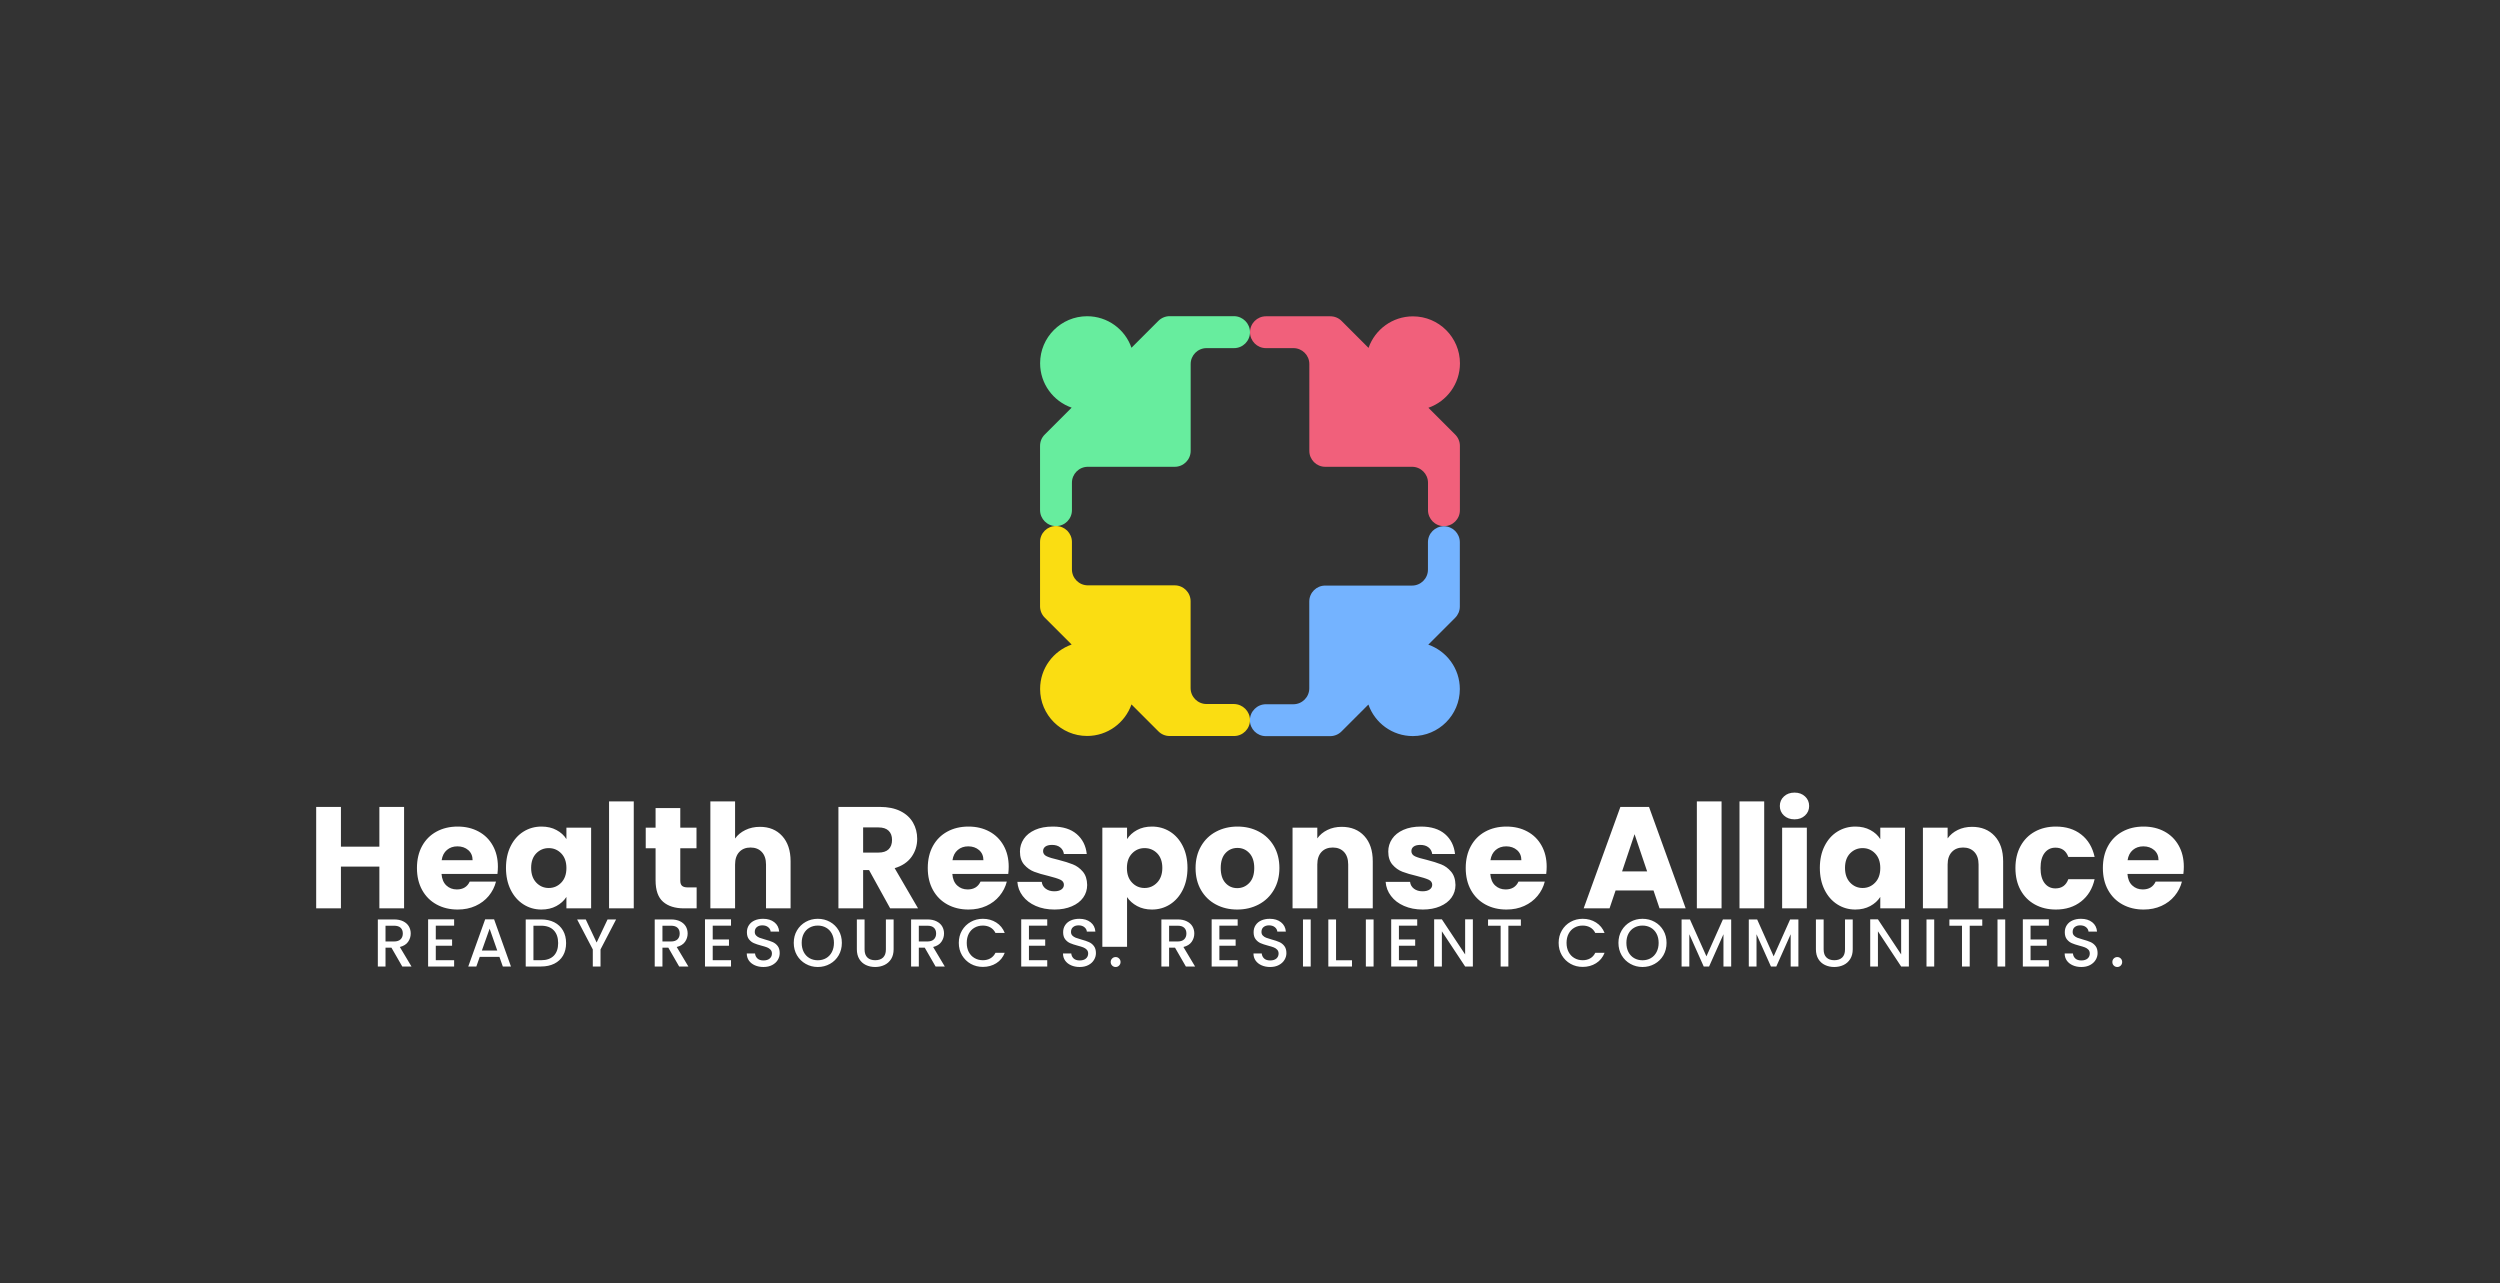 <svg viewBox="10.76 144.468 553.48 284.085" xmlns="http://www.w3.org/2000/svg"><rect x="10.76" y="144.468" width="553.48" height="284.085" fill="#333333" stroke="none"/> <svg style="overflow: visible;" preserveAspectRatio="xMinYMin" width="92.962" height="92.975" xml:space="preserve" viewBox="633.3 633.2 733.5 733.6" y="214.468" x="241.019" id="Layer_1" version="1.1" xmlns:xlink="http://www.w3.org/1999/xlink" xmlns="http://www.w3.org/2000/svg"><path style="fill: #F1607B;" d="M1358.5,840c5.2,5.2,8.2,12.3,8.2,19.7v112.5c0,15.4-12.5,27.8-27.8,27.8c-7.7,0-14.6-3.1-19.7-8.2  c-5-5-8.2-12-8.2-19.7v-48c0-15.3-12.5-27.8-27.8-27.8h-151.7c-15.4,0-27.8-12.5-27.8-27.8V716.8c0-15.4-12.5-27.8-27.8-27.8h-48  c-15.4,0-27.8-12.5-27.8-27.8v0c0-15.4,12.5-27.8,27.8-27.8h112.5c7.4,0,14.5,2.9,19.7,8.2l47,47c11.2-32.1,41.7-55.1,77.6-55.1  c45.3,0,82.1,36.8,82.1,82.1c0,35.9-23,66.4-55.1,77.6L1358.5,840z" class="st0"></path><path style="fill: #74B3FF;" d="M1358.5,1160l-47,47c32.1,11.2,55.1,41.7,55.1,77.6c0,45.3-36.8,82.1-82.1,82.1c-35.9,0-66.4-23-77.6-55.1  l-47,47c-5.2,5.2-12.3,8.2-19.7,8.2h-112.5c-15.4,0-27.8-12.5-27.8-27.8c0-7.7,3.1-14.6,8.2-19.7c5-5,12-8.2,19.7-8.2h48  c15.4,0,27.8-12.5,27.8-27.8v-151.7c0-15.4,12.5-27.8,27.8-27.8h151.7c15.4,0,27.8-12.5,27.8-27.8v-48c0-15.4,12.5-27.8,27.8-27.8  c7.7,0,14.6,3.1,19.7,8.1c5,5,8.2,12,8.2,19.7v112.5C1366.6,1147.7,1363.7,1154.8,1358.5,1160z" class="st1"></path><path style="fill: #67ED9E;" d="M1000,661.2L1000,661.2c0,15.4-12.5,27.8-27.8,27.8h-48c-15.4,0-27.8,12.5-27.8,27.8v151.7  c0,15.4-12.5,27.8-27.8,27.8H716.8c-15.4,0-27.8,12.5-27.8,27.8v48c0,15.4-12.5,27.8-27.8,27.8c-7.7,0-14.6-3.1-19.7-8.2  c-5-5-8.2-12-8.2-19.7V859.7c0-7.4,2.9-14.5,8.2-19.7l47-47c-32.1-11.2-55.1-41.7-55.1-77.6c0-45.3,36.8-82.1,82.1-82.1  c35.9,0,66.4,23,77.5,55.1l47-47c5.2-5.2,12.3-8.2,19.7-8.2h112.5C987.5,633.4,1000,645.8,1000,661.2z" class="st2"></path><path style="fill: #FADD12;" d="M1000,1338.8c0,15.4-12.5,27.8-27.8,27.8H859.7c-7.4,0-14.5-2.9-19.7-8.2l-47-47  c-11.2,32.1-41.7,55.1-77.5,55.1c-45.3,0-82.1-36.8-82.1-82.1c0-35.9,23-66.4,55.1-77.6l-47-47c-5.2-5.2-8.2-12.3-8.2-19.7v-112.5  c0-15.4,12.5-27.8,27.8-27.8c7.7,0,14.6,3.1,19.7,8.1c5,5,8.2,12,8.2,19.7v48c0,15.4,12.5,27.8,27.8,27.8h151.7  c15.4,0,27.8,12.5,27.8,27.8v151.7c0,15.4,12.5,27.8,27.8,27.8h48C987.5,1311,1000,1323.4,1000,1338.8z" class="st3"></path></svg> <svg style="overflow: visible;" width="386.18" height="10.67" x="94.41" viewBox="1.13 5.19 386.18 10.67" y="347.883" xmlns="http://www.w3.org/2000/svg"><g style="" fill-opacity="1" fill="#ffffff"><path transform="translate(0, 0)" d="M8.58 15.75L6.54 15.75L4.14 11.58L2.83 11.58L2.83 15.75L1.13 15.75L1.13 5.33L4.72 5.33Q5.92 5.33 6.76 5.75Q7.59 6.17 8.00 6.87Q8.41 7.58 8.41 8.45L8.41 8.45Q8.41 9.46 7.82 10.30Q7.23 11.13 6 11.43L6 11.43L8.58 15.75ZM2.83 6.72L2.83 10.21L4.72 10.21Q5.68 10.21 6.17 9.73Q6.66 9.25 6.66 8.45L6.66 8.45Q6.66 7.63 6.18 7.18Q5.70 6.72 4.72 6.72L4.72 6.72L2.83 6.72ZM18.02 6.71L13.96 6.71L13.96 9.77L17.57 9.77L17.57 11.16L13.96 11.16L13.96 14.36L18.02 14.36L18.02 15.75L12.26 15.75L12.26 5.31L18.02 5.31L18.02 6.71ZM28.80 15.75L28.05 13.62L23.69 13.62L22.94 15.75L21.15 15.75L24.89 5.31L26.87 5.31L30.60 15.75L28.80 15.75ZM24.16 12.22L27.57 12.22L25.88 7.38L24.16 12.22ZM37.27 5.33Q38.94 5.33 40.19 5.96Q41.44 6.60 42.13 7.79Q42.81 8.98 42.81 10.57L42.81 10.57Q42.81 12.16 42.13 13.34Q41.44 14.51 40.19 15.13Q38.94 15.75 37.27 15.75L37.27 15.75L33.87 15.75L33.87 5.33L37.27 5.33ZM37.27 14.36Q39.10 14.36 40.08 13.37Q41.05 12.38 41.05 10.57L41.05 10.57Q41.05 8.76 40.08 7.74Q39.10 6.72 37.27 6.72L37.27 6.72L35.58 6.72L35.58 14.36L37.27 14.36ZM51.99 5.33L53.88 5.33L50.43 11.97L50.43 15.75L48.72 15.75L48.72 11.97L45.25 5.33L47.16 5.33L49.57 10.44L51.99 5.33ZM69.88 15.75L67.84 15.75L65.44 11.58L64.14 11.58L64.14 15.75L62.43 15.75L62.43 5.33L66.03 5.33Q67.23 5.33 68.06 5.75Q68.89 6.17 69.31 6.87Q69.72 7.58 69.72 8.45L69.72 8.45Q69.72 9.46 69.13 10.30Q68.53 11.13 67.30 11.43L67.30 11.43L69.88 15.75ZM64.14 6.72L64.14 10.21L66.03 10.21Q66.99 10.21 67.48 9.73Q67.96 9.25 67.96 8.45L67.96 8.45Q67.96 7.63 67.48 7.18Q67.00 6.72 66.03 6.72L66.03 6.72L64.14 6.72ZM79.32 6.71L75.27 6.71L75.27 9.77L78.87 9.77L78.87 11.16L75.27 11.16L75.27 14.36L79.32 14.36L79.32 15.75L73.56 15.75L73.56 5.31L79.32 5.31L79.32 6.71ZM86.50 15.86Q85.45 15.86 84.61 15.49Q83.77 15.12 83.29 14.45Q82.81 13.77 82.81 12.87L82.81 12.87L84.64 12.87Q84.70 13.54 85.18 13.98Q85.65 14.41 86.50 14.41L86.50 14.41Q87.39 14.41 87.88 13.99Q88.38 13.56 88.38 12.88L88.38 12.88Q88.38 12.36 88.07 12.03Q87.76 11.70 87.31 11.52Q86.85 11.34 86.04 11.13L86.04 11.13Q85.02 10.86 84.38 10.58Q83.74 10.30 83.29 9.72Q82.84 9.14 82.84 8.16L82.84 8.16Q82.84 7.26 83.29 6.59Q83.74 5.91 84.55 5.55Q85.36 5.19 86.43 5.19L86.43 5.19Q87.94 5.19 88.91 5.95Q89.88 6.71 89.98 8.03L89.98 8.03L88.09 8.03Q88.05 7.46 87.55 7.05Q87.06 6.64 86.25 6.64L86.25 6.64Q85.51 6.64 85.05 7.02Q84.58 7.39 84.58 8.10L84.58 8.10Q84.58 8.58 84.88 8.89Q85.17 9.20 85.62 9.38Q86.07 9.55 86.85 9.77L86.85 9.77Q87.88 10.05 88.54 10.34Q89.19 10.62 89.65 11.21Q90.10 11.80 90.10 12.79L90.10 12.79Q90.10 13.59 89.68 14.29Q89.25 15 88.43 15.43Q87.61 15.86 86.50 15.86L86.50 15.86ZM98.53 15.86Q97.08 15.86 95.86 15.17Q94.64 14.49 93.92 13.27Q93.21 12.04 93.21 10.52L93.21 10.52Q93.21 8.98 93.92 7.77Q94.64 6.55 95.86 5.87Q97.08 5.19 98.53 5.19L98.53 5.19Q100.00 5.19 101.23 5.87Q102.45 6.55 103.16 7.77Q103.86 8.98 103.86 10.52L103.86 10.52Q103.86 12.04 103.16 13.27Q102.45 14.49 101.23 15.17Q100.00 15.86 98.53 15.86L98.53 15.86ZM98.53 14.37Q99.57 14.37 100.38 13.90Q101.19 13.43 101.65 12.55Q102.11 11.67 102.11 10.52L102.11 10.52Q102.11 9.36 101.65 8.49Q101.19 7.62 100.38 7.16Q99.57 6.69 98.53 6.69L98.53 6.69Q97.50 6.69 96.69 7.16Q95.88 7.62 95.42 8.49Q94.97 9.36 94.97 10.52L94.97 10.52Q94.97 11.67 95.42 12.55Q95.88 13.43 96.69 13.90Q97.50 14.37 98.53 14.37L98.53 14.37ZM107.18 5.33L108.89 5.33L108.89 11.97Q108.89 13.16 109.51 13.76Q110.13 14.36 111.24 14.36L111.24 14.36Q112.37 14.36 112.99 13.76Q113.61 13.16 113.61 11.97L113.61 11.97L113.61 5.33L115.32 5.33L115.32 11.94Q115.32 13.21 114.77 14.10Q114.21 14.98 113.28 15.42Q112.35 15.86 111.23 15.86L111.23 15.86Q110.10 15.86 109.18 15.42Q108.26 14.98 107.72 14.10Q107.18 13.21 107.18 11.94L107.18 11.94L107.18 5.33ZM126.65 15.75L124.61 15.75L122.21 11.58L120.90 11.58L120.90 15.75L119.19 15.75L119.19 5.33L122.79 5.33Q123.99 5.33 124.82 5.75Q125.66 6.17 126.07 6.87Q126.48 7.58 126.48 8.45L126.48 8.45Q126.48 9.46 125.89 10.30Q125.30 11.13 124.07 11.43L124.07 11.43L126.65 15.75ZM120.90 6.72L120.90 10.21L122.79 10.21Q123.75 10.21 124.24 9.73Q124.73 9.25 124.73 8.45L124.73 8.45Q124.73 7.63 124.25 7.18Q123.77 6.72 122.79 6.72L122.79 6.72L120.90 6.72ZM129.75 10.52Q129.75 8.98 130.46 7.77Q131.18 6.55 132.40 5.87Q133.62 5.19 135.08 5.19L135.08 5.19Q136.74 5.19 138.04 6.01Q139.34 6.83 139.92 8.32L139.92 8.32L137.87 8.32Q137.46 7.50 136.74 7.10Q136.02 6.69 135.08 6.69L135.08 6.69Q134.04 6.69 133.23 7.16Q132.42 7.62 131.96 8.49Q131.51 9.36 131.51 10.52L131.51 10.52Q131.51 11.67 131.96 12.54Q132.42 13.41 133.23 13.88Q134.04 14.36 135.08 14.36L135.08 14.36Q136.02 14.36 136.74 13.95Q137.46 13.54 137.87 12.72L137.87 12.72L139.92 12.72Q139.34 14.22 138.04 15.03Q136.74 15.84 135.08 15.84L135.08 15.84Q133.61 15.84 132.39 15.16Q131.18 14.47 130.46 13.26Q129.75 12.04 129.75 10.52L129.75 10.52ZM149.33 6.71L145.28 6.71L145.28 9.77L148.88 9.77L148.88 11.16L145.28 11.16L145.28 14.36L149.33 14.36L149.33 15.75L143.57 15.75L143.57 5.31L149.33 5.31L149.33 6.71ZM156.51 15.86Q155.46 15.86 154.62 15.49Q153.78 15.12 153.30 14.45Q152.82 13.77 152.82 12.87L152.82 12.87L154.65 12.87Q154.71 13.54 155.18 13.98Q155.66 14.41 156.51 14.41L156.51 14.41Q157.40 14.41 157.89 13.99Q158.39 13.56 158.39 12.88L158.39 12.88Q158.39 12.36 158.08 12.03Q157.77 11.70 157.31 11.52Q156.86 11.34 156.05 11.13L156.05 11.13Q155.03 10.86 154.39 10.58Q153.75 10.30 153.30 9.72Q152.85 9.14 152.85 8.16L152.85 8.16Q152.85 7.26 153.30 6.59Q153.75 5.91 154.56 5.55Q155.37 5.19 156.44 5.19L156.44 5.19Q157.95 5.19 158.92 5.95Q159.89 6.71 159.99 8.03L159.99 8.03L158.10 8.03Q158.06 7.46 157.56 7.05Q157.07 6.64 156.26 6.64L156.26 6.64Q155.52 6.64 155.06 7.02Q154.59 7.39 154.59 8.10L154.59 8.10Q154.59 8.58 154.88 8.89Q155.18 9.20 155.63 9.38Q156.08 9.55 156.86 9.77L156.86 9.77Q157.89 10.05 158.54 10.34Q159.20 10.62 159.65 11.21Q160.11 11.80 160.11 12.79L160.11 12.79Q160.11 13.59 159.68 14.29Q159.26 15 158.44 15.43Q157.62 15.86 156.51 15.86L156.51 15.86ZM164.48 15.86Q164.01 15.86 163.70 15.54Q163.38 15.22 163.38 14.76L163.38 14.76Q163.38 14.29 163.70 13.98Q164.01 13.66 164.48 13.66L164.48 13.66Q164.93 13.66 165.24 13.98Q165.56 14.29 165.56 14.76L165.56 14.76Q165.56 15.22 165.24 15.54Q164.93 15.86 164.48 15.86L164.48 15.86ZM182.06 15.75L180.02 15.75L177.62 11.58L176.31 11.58L176.31 15.75L174.60 15.75L174.60 5.33L178.20 5.33Q179.40 5.33 180.23 5.75Q181.07 6.17 181.48 6.87Q181.89 7.58 181.89 8.45L181.89 8.45Q181.89 9.46 181.30 10.30Q180.71 11.13 179.48 11.43L179.48 11.43L182.06 15.75ZM176.31 6.72L176.31 10.21L178.20 10.21Q179.16 10.21 179.65 9.73Q180.14 9.25 180.14 8.45L180.14 8.45Q180.14 7.63 179.66 7.18Q179.18 6.72 178.20 6.72L178.20 6.72L176.31 6.72ZM191.49 6.71L187.44 6.71L187.44 9.77L191.04 9.77L191.04 11.16L187.44 11.16L187.44 14.36L191.49 14.36L191.49 15.75L185.73 15.75L185.73 5.31L191.49 5.31L191.49 6.71ZM198.68 15.86Q197.63 15.86 196.79 15.49Q195.95 15.12 195.47 14.45Q194.99 13.77 194.99 12.87L194.99 12.87L196.82 12.87Q196.88 13.54 197.35 13.98Q197.82 14.41 198.68 14.41L198.68 14.41Q199.56 14.41 200.06 13.99Q200.55 13.56 200.55 12.88L200.55 12.88Q200.55 12.36 200.24 12.03Q199.94 11.70 199.48 11.52Q199.02 11.34 198.21 11.13L198.21 11.13Q197.19 10.86 196.55 10.58Q195.92 10.30 195.47 9.72Q195.02 9.14 195.02 8.16L195.02 8.16Q195.02 7.26 195.47 6.59Q195.92 5.91 196.73 5.55Q197.54 5.19 198.60 5.19L198.60 5.19Q200.12 5.19 201.08 5.95Q202.05 6.71 202.16 8.03L202.16 8.03L200.27 8.03Q200.22 7.46 199.73 7.05Q199.23 6.64 198.42 6.64L198.42 6.64Q197.69 6.64 197.22 7.02Q196.76 7.39 196.76 8.10L196.76 8.10Q196.76 8.58 197.05 8.89Q197.34 9.20 197.79 9.38Q198.24 9.55 199.02 9.77L199.02 9.77Q200.06 10.05 200.71 10.34Q201.36 10.62 201.82 11.21Q202.28 11.80 202.28 12.79L202.28 12.79Q202.28 13.59 201.85 14.29Q201.42 15 200.60 15.43Q199.79 15.86 198.68 15.86L198.68 15.86ZM205.95 5.33L207.66 5.33L207.66 15.75L205.95 15.75L205.95 5.33ZM213.27 5.33L213.27 14.37L216.80 14.37L216.80 15.75L211.56 15.75L211.56 5.33L213.27 5.33ZM219.87 5.33L221.58 5.33L221.58 15.75L219.87 15.75L219.87 5.33ZM231.24 6.71L227.19 6.71L227.19 9.77L230.79 9.77L230.79 11.16L227.19 11.16L227.19 14.36L231.24 14.36L231.24 15.75L225.48 15.75L225.48 5.31L231.24 5.31L231.24 6.71ZM243.56 5.31L243.56 15.75L241.85 15.75L236.70 7.96L236.70 15.75L234.99 15.75L234.99 5.31L236.70 5.31L241.85 13.08L241.85 5.31L243.56 5.31ZM246.92 5.33L254.19 5.33L254.19 6.72L251.42 6.72L251.42 15.75L249.71 15.75L249.71 6.72L246.92 6.72L246.92 5.33ZM262.55 10.52Q262.55 8.98 263.26 7.77Q263.97 6.55 265.19 5.87Q266.42 5.19 267.87 5.19L267.87 5.19Q269.54 5.19 270.83 6.01Q272.13 6.83 272.72 8.32L272.72 8.32L270.66 8.32Q270.26 7.50 269.54 7.10Q268.82 6.69 267.87 6.69L267.87 6.69Q266.84 6.69 266.03 7.16Q265.22 7.62 264.76 8.49Q264.30 9.36 264.30 10.52L264.30 10.52Q264.30 11.67 264.76 12.54Q265.22 13.41 266.03 13.88Q266.84 14.36 267.87 14.36L267.87 14.36Q268.82 14.36 269.54 13.95Q270.26 13.54 270.66 12.72L270.66 12.72L272.72 12.72Q272.13 14.22 270.83 15.03Q269.54 15.84 267.87 15.84L267.87 15.84Q266.40 15.84 265.19 15.16Q263.97 14.47 263.26 13.26Q262.55 12.04 262.55 10.52L262.55 10.52ZM281.12 15.86Q279.66 15.86 278.44 15.17Q277.22 14.49 276.50 13.27Q275.79 12.04 275.79 10.52L275.79 10.52Q275.79 8.98 276.50 7.77Q277.22 6.55 278.44 5.87Q279.66 5.19 281.12 5.19L281.12 5.19Q282.59 5.19 283.81 5.87Q285.03 6.55 285.74 7.77Q286.44 8.98 286.44 10.52L286.44 10.52Q286.44 12.04 285.74 13.27Q285.03 14.49 283.81 15.17Q282.59 15.86 281.12 15.86L281.12 15.86ZM281.12 14.37Q282.15 14.37 282.96 13.90Q283.77 13.43 284.23 12.55Q284.69 11.67 284.69 10.52L284.69 10.52Q284.69 9.36 284.23 8.49Q283.77 7.62 282.96 7.16Q282.15 6.69 281.12 6.69L281.12 6.69Q280.08 6.69 279.27 7.16Q278.46 7.62 278.00 8.49Q277.55 9.36 277.55 10.52L277.55 10.52Q277.55 11.67 278.00 12.55Q278.46 13.43 279.27 13.90Q280.08 14.37 281.12 14.37L281.12 14.37ZM298.92 5.33L300.75 5.33L300.75 15.75L299.04 15.75L299.04 8.61L295.86 15.75L294.67 15.75L291.48 8.61L291.48 15.75L289.77 15.75L289.77 5.33L291.62 5.33L295.27 13.50L298.92 5.33ZM313.80 5.33L315.63 5.33L315.63 15.75L313.92 15.75L313.92 8.61L310.74 15.75L309.55 15.75L306.36 8.61L306.36 15.75L304.65 15.75L304.65 5.33L306.50 5.33L310.15 13.50L313.80 5.33ZM319.51 5.33L321.22 5.33L321.22 11.97Q321.22 13.16 321.85 13.76Q322.47 14.36 323.58 14.36L323.58 14.36Q324.70 14.36 325.33 13.76Q325.95 13.16 325.95 11.97L325.95 11.97L325.95 5.33L327.66 5.33L327.66 11.94Q327.66 13.21 327.10 14.10Q326.55 14.98 325.62 15.42Q324.69 15.86 323.56 15.86L323.56 15.86Q322.44 15.86 321.52 15.42Q320.59 14.98 320.05 14.10Q319.51 13.21 319.51 11.94L319.51 11.94L319.51 5.33ZM340.09 5.31L340.09 15.75L338.38 15.75L333.24 7.96L333.24 15.75L331.53 15.75L331.53 5.31L333.24 5.31L338.38 13.08L338.38 5.31L340.09 5.31ZM343.99 5.33L345.70 5.33L345.70 15.75L343.99 15.75L343.99 5.33ZM349.06 5.33L356.34 5.33L356.34 6.72L353.56 6.72L353.56 15.75L351.85 15.75L351.85 6.72L349.06 6.72L349.06 5.33ZM359.71 5.33L361.42 5.33L361.42 15.75L359.71 15.75L359.71 5.33ZM371.08 6.71L367.03 6.71L367.03 9.77L370.63 9.77L370.63 11.16L367.03 11.16L367.03 14.36L371.08 14.36L371.08 15.75L365.32 15.75L365.32 5.31L371.08 5.31L371.08 6.71ZM378.27 15.86Q377.22 15.86 376.38 15.49Q375.54 15.12 375.06 14.45Q374.58 13.77 374.58 12.87L374.58 12.87L376.41 12.87Q376.47 13.54 376.94 13.98Q377.41 14.41 378.27 14.41L378.27 14.41Q379.15 14.41 379.65 13.99Q380.14 13.56 380.14 12.88L380.14 12.88Q380.14 12.36 379.84 12.03Q379.53 11.70 379.07 11.52Q378.61 11.34 377.80 11.13L377.80 11.13Q376.78 10.86 376.15 10.58Q375.51 10.30 375.06 9.72Q374.61 9.14 374.61 8.16L374.61 8.16Q374.61 7.26 375.06 6.59Q375.51 5.91 376.32 5.55Q377.13 5.19 378.19 5.19L378.19 5.19Q379.71 5.19 380.68 5.95Q381.64 6.71 381.75 8.03L381.75 8.03L379.86 8.03Q379.81 7.46 379.32 7.05Q378.82 6.64 378.01 6.64L378.01 6.64Q377.28 6.64 376.81 7.02Q376.35 7.39 376.35 8.10L376.35 8.10Q376.35 8.58 376.64 8.89Q376.93 9.20 377.38 9.38Q377.83 9.55 378.61 9.77L378.61 9.77Q379.65 10.05 380.30 10.34Q380.95 10.62 381.41 11.21Q381.87 11.80 381.87 12.79L381.87 12.79Q381.87 13.59 381.44 14.29Q381.01 15 380.20 15.43Q379.38 15.86 378.27 15.86L378.27 15.86ZM386.23 15.86Q385.77 15.86 385.45 15.54Q385.14 15.22 385.14 14.76L385.14 14.76Q385.14 14.29 385.45 13.98Q385.77 13.66 386.23 13.66L386.23 13.66Q386.68 13.66 387.00 13.98Q387.31 14.29 387.31 14.76L387.31 14.76Q387.31 15.22 387.00 15.54Q386.68 15.86 386.23 15.86L386.23 15.86Z"></path></g></svg> <svg style="overflow: visible;" width="413.48" height="34.14" x="80.76" viewBox="1.98 7.97 413.48 34.14" y="319.943" xmlns="http://www.w3.org/2000/svg"><g style="" fill-opacity="1" fill="#ffffff"><path transform="translate(0, 0)" d="M15.97 11.14L21.44 11.14L21.44 33.60L15.97 33.60L15.97 24.35L7.46 24.35L7.46 33.60L1.98 33.60L1.98 11.14L7.46 11.14L7.46 19.94L15.97 19.94L15.97 11.14ZM42.21 24.38Q42.21 25.15 42.11 25.98L42.11 25.98L29.73 25.98Q29.86 27.65 30.80 28.53Q31.74 29.41 33.12 29.41L33.12 29.41Q35.17 29.41 35.97 27.68L35.97 27.68L41.79 27.68Q41.34 29.44 40.18 30.85Q39.01 32.26 37.25 33.06Q35.49 33.86 33.31 33.86L33.31 33.86Q30.69 33.86 28.64 32.74Q26.59 31.62 25.44 29.54Q24.29 27.46 24.29 24.67L24.29 24.67Q24.29 21.89 25.42 19.81Q26.56 17.73 28.61 16.61Q30.66 15.49 33.31 15.49L33.31 15.49Q35.90 15.49 37.92 16.58Q39.94 17.66 41.07 19.68Q42.21 21.70 42.21 24.38L42.21 24.38ZM29.76 22.94L36.61 22.94Q36.61 21.54 35.65 20.70Q34.69 19.87 33.25 19.87L33.25 19.87Q31.87 19.87 30.93 20.67Q29.98 21.47 29.76 22.94L29.76 22.94ZM44 24.64Q44 21.89 45.04 19.81Q46.08 17.73 47.87 16.61Q49.66 15.49 51.87 15.49L51.87 15.49Q53.76 15.49 55.18 16.26Q56.61 17.02 57.38 18.27L57.38 18.27L57.38 15.74L62.85 15.74L62.85 33.60L57.38 33.60L57.38 31.07Q56.58 32.32 55.15 33.09Q53.73 33.86 51.84 33.86L51.84 33.86Q49.66 33.86 47.87 32.72Q46.08 31.58 45.04 29.49Q44 27.39 44 24.64L44 24.64ZM57.38 24.67Q57.38 22.62 56.24 21.44Q55.10 20.26 53.47 20.26L53.47 20.26Q51.84 20.26 50.70 21.42Q49.57 22.59 49.57 24.64L49.57 24.64Q49.57 26.69 50.70 27.89Q51.84 29.09 53.47 29.09L53.47 29.09Q55.10 29.09 56.24 27.90Q57.38 26.72 57.38 24.67L57.38 24.67ZM66.82 9.92L72.29 9.92L72.29 33.60L66.82 33.60L66.82 9.92ZM84.26 28.96L86.21 28.96L86.21 33.60L83.42 33.60Q80.45 33.60 78.78 32.14Q77.12 30.69 77.12 27.39L77.12 27.39L77.12 20.29L74.94 20.29L74.94 15.74L77.12 15.74L77.12 11.39L82.59 11.39L82.59 15.74L86.18 15.74L86.18 20.29L82.59 20.29L82.59 27.46Q82.59 28.26 82.98 28.61Q83.36 28.96 84.26 28.96L84.26 28.96ZM100.22 15.55Q103.30 15.55 105.15 17.58Q107.01 19.62 107.01 23.17L107.01 23.17L107.01 33.60L101.57 33.60L101.57 23.90Q101.57 22.11 100.64 21.12Q99.71 20.13 98.14 20.13L98.14 20.13Q96.58 20.13 95.65 21.12Q94.72 22.11 94.72 23.90L94.72 23.90L94.72 33.60L89.25 33.60L89.25 9.92L94.72 9.92L94.72 18.14Q95.55 16.96 96.99 16.26Q98.43 15.55 100.22 15.55L100.22 15.55ZM135.23 33.60L129.06 33.60L124.38 25.12L123.07 25.12L123.07 33.60L117.60 33.60L117.60 11.14L126.78 11.14Q129.44 11.14 131.31 12.06Q133.18 12.99 134.11 14.61Q135.04 16.22 135.04 18.21L135.04 18.21Q135.04 20.45 133.78 22.21Q132.51 23.97 130.05 24.70L130.05 24.70L135.23 33.60ZM123.07 15.68L123.07 21.25L126.46 21.25Q127.97 21.25 128.72 20.51Q129.47 19.78 129.47 18.43L129.47 18.43Q129.47 17.15 128.72 16.42Q127.97 15.68 126.46 15.68L126.46 15.68L123.07 15.68ZM155.30 24.38Q155.30 25.15 155.20 25.98L155.20 25.98L142.82 25.98Q142.94 27.65 143.89 28.53Q144.83 29.41 146.21 29.41L146.21 29.41Q148.26 29.41 149.06 27.68L149.06 27.68L154.88 27.68Q154.43 29.44 153.26 30.85Q152.10 32.26 150.34 33.06Q148.58 33.86 146.40 33.86L146.40 33.86Q143.78 33.86 141.73 32.74Q139.68 31.62 138.53 29.54Q137.38 27.46 137.38 24.67L137.38 24.67Q137.38 21.89 138.51 19.81Q139.65 17.73 141.70 16.61Q143.74 15.49 146.40 15.49L146.40 15.49Q148.99 15.49 151.01 16.58Q153.02 17.66 154.16 19.68Q155.30 21.70 155.30 24.38L155.30 24.38ZM142.85 22.94L149.70 22.94Q149.70 21.54 148.74 20.70Q147.78 19.87 146.34 19.87L146.34 19.87Q144.96 19.87 144.02 20.67Q143.07 21.47 142.85 22.94L142.85 22.94ZM165.44 33.86Q163.10 33.86 161.28 33.06Q159.46 32.26 158.40 30.86Q157.34 29.47 157.22 27.74L157.22 27.74L162.62 27.74Q162.72 28.67 163.49 29.25Q164.26 29.82 165.38 29.82L165.38 29.82Q166.40 29.82 166.96 29.42Q167.52 29.02 167.52 28.38L167.52 28.38Q167.52 27.62 166.72 27.25Q165.92 26.88 164.13 26.43L164.13 26.43Q162.21 25.98 160.93 25.49Q159.65 24.99 158.72 23.92Q157.79 22.85 157.79 21.02L157.79 21.02Q157.79 19.49 158.64 18.22Q159.49 16.96 161.14 16.22Q162.78 15.49 165.06 15.49L165.06 15.49Q168.42 15.49 170.35 17.15Q172.29 18.82 172.58 21.57L172.58 21.57L167.52 21.57Q167.39 20.64 166.70 20.10Q166.02 19.55 164.90 19.55L164.90 19.55Q163.94 19.55 163.42 19.92Q162.91 20.29 162.91 20.93L162.91 20.93Q162.91 21.70 163.73 22.08Q164.54 22.46 166.27 22.85L166.27 22.85Q168.26 23.36 169.50 23.86Q170.75 24.35 171.70 25.46Q172.64 26.56 172.67 28.42L172.67 28.42Q172.67 29.98 171.79 31.22Q170.91 32.45 169.26 33.15Q167.62 33.86 165.44 33.86L165.44 33.86ZM181.50 18.27Q182.30 17.02 183.71 16.26Q185.12 15.49 187.01 15.49L187.01 15.49Q189.22 15.49 191.01 16.61Q192.80 17.73 193.84 19.81Q194.88 21.89 194.88 24.64L194.88 24.64Q194.88 27.39 193.84 29.49Q192.80 31.58 191.01 32.72Q189.22 33.86 187.01 33.86L187.01 33.86Q185.15 33.86 183.73 33.09Q182.30 32.32 181.50 31.10L181.50 31.10L181.50 42.11L176.03 42.11L176.03 15.74L181.50 15.74L181.50 18.27ZM189.31 24.64Q189.31 22.59 188.18 21.42Q187.04 20.26 185.38 20.26L185.38 20.26Q183.74 20.26 182.61 21.44Q181.47 22.62 181.47 24.67L181.47 24.67Q181.47 26.72 182.61 27.90Q183.74 29.09 185.38 29.09L185.38 29.09Q187.01 29.09 188.16 27.89Q189.31 26.69 189.31 24.64L189.31 24.64ZM205.89 33.86Q203.26 33.86 201.17 32.74Q199.07 31.62 197.87 29.54Q196.67 27.46 196.67 24.67L196.67 24.67Q196.67 21.92 197.89 19.82Q199.10 17.73 201.22 16.61Q203.33 15.49 205.95 15.49L205.95 15.49Q208.58 15.49 210.69 16.61Q212.80 17.73 214.02 19.82Q215.23 21.92 215.23 24.67L215.23 24.67Q215.23 27.42 214.00 29.52Q212.77 31.62 210.64 32.74Q208.51 33.86 205.89 33.86L205.89 33.86ZM205.89 29.12Q207.46 29.12 208.56 27.97Q209.66 26.82 209.66 24.67L209.66 24.67Q209.66 22.53 208.59 21.38Q207.52 20.22 205.95 20.22L205.95 20.22Q204.35 20.22 203.30 21.36Q202.24 22.50 202.24 24.67L202.24 24.67Q202.24 26.82 203.28 27.97Q204.32 29.12 205.89 29.12L205.89 29.12ZM229.02 15.55Q232.16 15.55 234.03 17.58Q235.90 19.62 235.90 23.17L235.90 23.17L235.90 33.60L230.46 33.60L230.46 23.90Q230.46 22.11 229.54 21.12Q228.61 20.13 227.04 20.13L227.04 20.13Q225.47 20.13 224.54 21.12Q223.62 22.11 223.62 23.90L223.62 23.90L223.62 33.60L218.14 33.60L218.14 15.74L223.62 15.74L223.62 18.11Q224.45 16.93 225.86 16.24Q227.26 15.55 229.02 15.55L229.02 15.55ZM246.98 33.86Q244.64 33.86 242.82 33.06Q240.99 32.26 239.94 30.86Q238.88 29.47 238.75 27.74L238.75 27.74L244.16 27.74Q244.26 28.67 245.02 29.25Q245.79 29.82 246.91 29.82L246.91 29.82Q247.94 29.82 248.50 29.42Q249.06 29.02 249.06 28.38L249.06 28.38Q249.06 27.62 248.26 27.25Q247.46 26.88 245.66 26.43L245.66 26.43Q243.74 25.98 242.46 25.49Q241.18 24.99 240.26 23.92Q239.33 22.85 239.33 21.02L239.33 21.02Q239.33 19.49 240.18 18.22Q241.02 16.96 242.67 16.22Q244.32 15.49 246.59 15.49L246.59 15.49Q249.95 15.49 251.89 17.15Q253.82 18.82 254.11 21.57L254.11 21.57L249.06 21.57Q248.93 20.64 248.24 20.10Q247.55 19.55 246.43 19.55L246.43 19.55Q245.47 19.55 244.96 19.92Q244.45 20.29 244.45 20.93L244.45 20.93Q244.45 21.70 245.26 22.08Q246.08 22.46 247.81 22.85L247.81 22.85Q249.79 23.36 251.04 23.86Q252.29 24.35 253.23 25.46Q254.18 26.56 254.21 28.42L254.21 28.42Q254.21 29.98 253.33 31.22Q252.45 32.45 250.80 33.15Q249.15 33.86 246.98 33.86L246.98 33.86ZM274.40 24.38Q274.40 25.15 274.30 25.98L274.30 25.98L261.92 25.98Q262.05 27.65 262.99 28.53Q263.94 29.41 265.31 29.41L265.31 29.41Q267.36 29.41 268.16 27.68L268.16 27.68L273.98 27.68Q273.54 29.44 272.37 30.85Q271.20 32.26 269.44 33.06Q267.68 33.86 265.50 33.86L265.50 33.86Q262.88 33.86 260.83 32.74Q258.78 31.62 257.63 29.54Q256.48 27.46 256.48 24.67L256.48 24.67Q256.48 21.89 257.62 19.81Q258.75 17.73 260.80 16.61Q262.85 15.49 265.50 15.49L265.50 15.49Q268.10 15.49 270.11 16.58Q272.13 17.66 273.26 19.68Q274.40 21.70 274.40 24.38L274.40 24.38ZM261.95 22.94L268.80 22.94Q268.80 21.54 267.84 20.70Q266.88 19.87 265.44 19.87L265.44 19.87Q264.06 19.87 263.12 20.67Q262.18 21.47 261.95 22.94L261.95 22.94ZM299.39 33.60L298.05 29.63L289.66 29.63L288.32 33.60L282.59 33.60L290.72 11.14L297.06 11.14L305.18 33.60L299.39 33.60ZM291.10 25.41L296.64 25.41L293.86 17.18L291.10 25.41ZM307.65 9.92L313.12 9.92L313.12 33.60L307.65 33.60L307.65 9.92ZM317.09 9.92L322.56 9.92L322.56 33.60L317.09 33.60L317.09 9.92ZM329.28 13.89Q327.84 13.89 326.93 13.04Q326.02 12.19 326.02 10.94L326.02 10.94Q326.02 9.66 326.93 8.82Q327.84 7.97 329.28 7.97L329.28 7.97Q330.69 7.97 331.60 8.82Q332.51 9.66 332.51 10.94L332.51 10.94Q332.51 12.19 331.60 13.04Q330.69 13.89 329.28 13.89L329.28 13.89ZM326.53 15.74L332 15.74L332 33.60L326.53 33.60L326.53 15.74ZM334.88 24.64Q334.88 21.89 335.92 19.81Q336.96 17.73 338.75 16.61Q340.54 15.49 342.75 15.49L342.75 15.49Q344.64 15.49 346.06 16.26Q347.49 17.02 348.26 18.27L348.26 18.27L348.26 15.74L353.73 15.74L353.73 33.60L348.26 33.60L348.26 31.07Q347.46 32.32 346.03 33.09Q344.61 33.86 342.72 33.86L342.72 33.86Q340.54 33.86 338.75 32.72Q336.96 31.58 335.92 29.49Q334.88 27.39 334.88 24.64L334.88 24.64ZM348.26 24.67Q348.26 22.62 347.12 21.44Q345.98 20.26 344.35 20.26L344.35 20.26Q342.72 20.26 341.58 21.42Q340.45 22.59 340.45 24.64L340.45 24.64Q340.45 26.69 341.58 27.89Q342.72 29.09 344.35 29.09L344.35 29.09Q345.98 29.09 347.12 27.90Q348.26 26.72 348.26 24.67L348.26 24.67ZM368.58 15.55Q371.71 15.55 373.58 17.58Q375.46 19.62 375.46 23.17L375.46 23.17L375.46 33.60L370.02 33.60L370.02 23.90Q370.02 22.11 369.09 21.12Q368.16 20.13 366.59 20.13L366.59 20.13Q365.02 20.13 364.10 21.12Q363.17 22.11 363.17 23.90L363.17 23.90L363.17 33.60L357.70 33.60L357.70 15.74L363.17 15.74L363.17 18.11Q364 16.93 365.41 16.24Q366.82 15.55 368.58 15.55L368.58 15.55ZM378.18 24.67Q378.18 21.89 379.31 19.81Q380.45 17.73 382.48 16.61Q384.51 15.49 387.14 15.49L387.14 15.49Q390.50 15.49 392.75 17.25Q395.01 19.01 395.71 22.21L395.71 22.21L389.89 22.21Q389.15 20.16 387.04 20.16L387.04 20.16Q385.54 20.16 384.64 21.33Q383.74 22.50 383.74 24.67L383.74 24.67Q383.74 26.85 384.64 28.02Q385.54 29.18 387.04 29.18L387.04 29.18Q389.15 29.18 389.89 27.14L389.89 27.14L395.71 27.14Q395.01 30.27 392.74 32.06Q390.46 33.86 387.14 33.86L387.14 33.86Q384.51 33.86 382.48 32.74Q380.45 31.62 379.31 29.54Q378.18 27.46 378.18 24.67L378.18 24.67ZM415.46 24.38Q415.46 25.15 415.36 25.98L415.36 25.98L402.98 25.98Q403.10 27.65 404.05 28.53Q404.99 29.41 406.37 29.41L406.37 29.41Q408.42 29.41 409.22 27.68L409.22 27.68L415.04 27.68Q414.59 29.44 413.42 30.85Q412.26 32.26 410.50 33.06Q408.74 33.86 406.56 33.86L406.56 33.86Q403.94 33.86 401.89 32.74Q399.84 31.62 398.69 29.54Q397.54 27.46 397.54 24.67L397.54 24.67Q397.54 21.89 398.67 19.81Q399.81 17.73 401.86 16.61Q403.90 15.49 406.56 15.49L406.56 15.49Q409.15 15.49 411.17 16.58Q413.18 17.66 414.32 19.68Q415.46 21.70 415.46 24.38L415.46 24.38ZM403.01 22.94L409.86 22.94Q409.86 21.54 408.90 20.70Q407.94 19.87 406.50 19.87L406.50 19.87Q405.12 19.87 404.18 20.67Q403.23 21.47 403.01 22.94L403.01 22.94Z"></path></g></svg></svg>